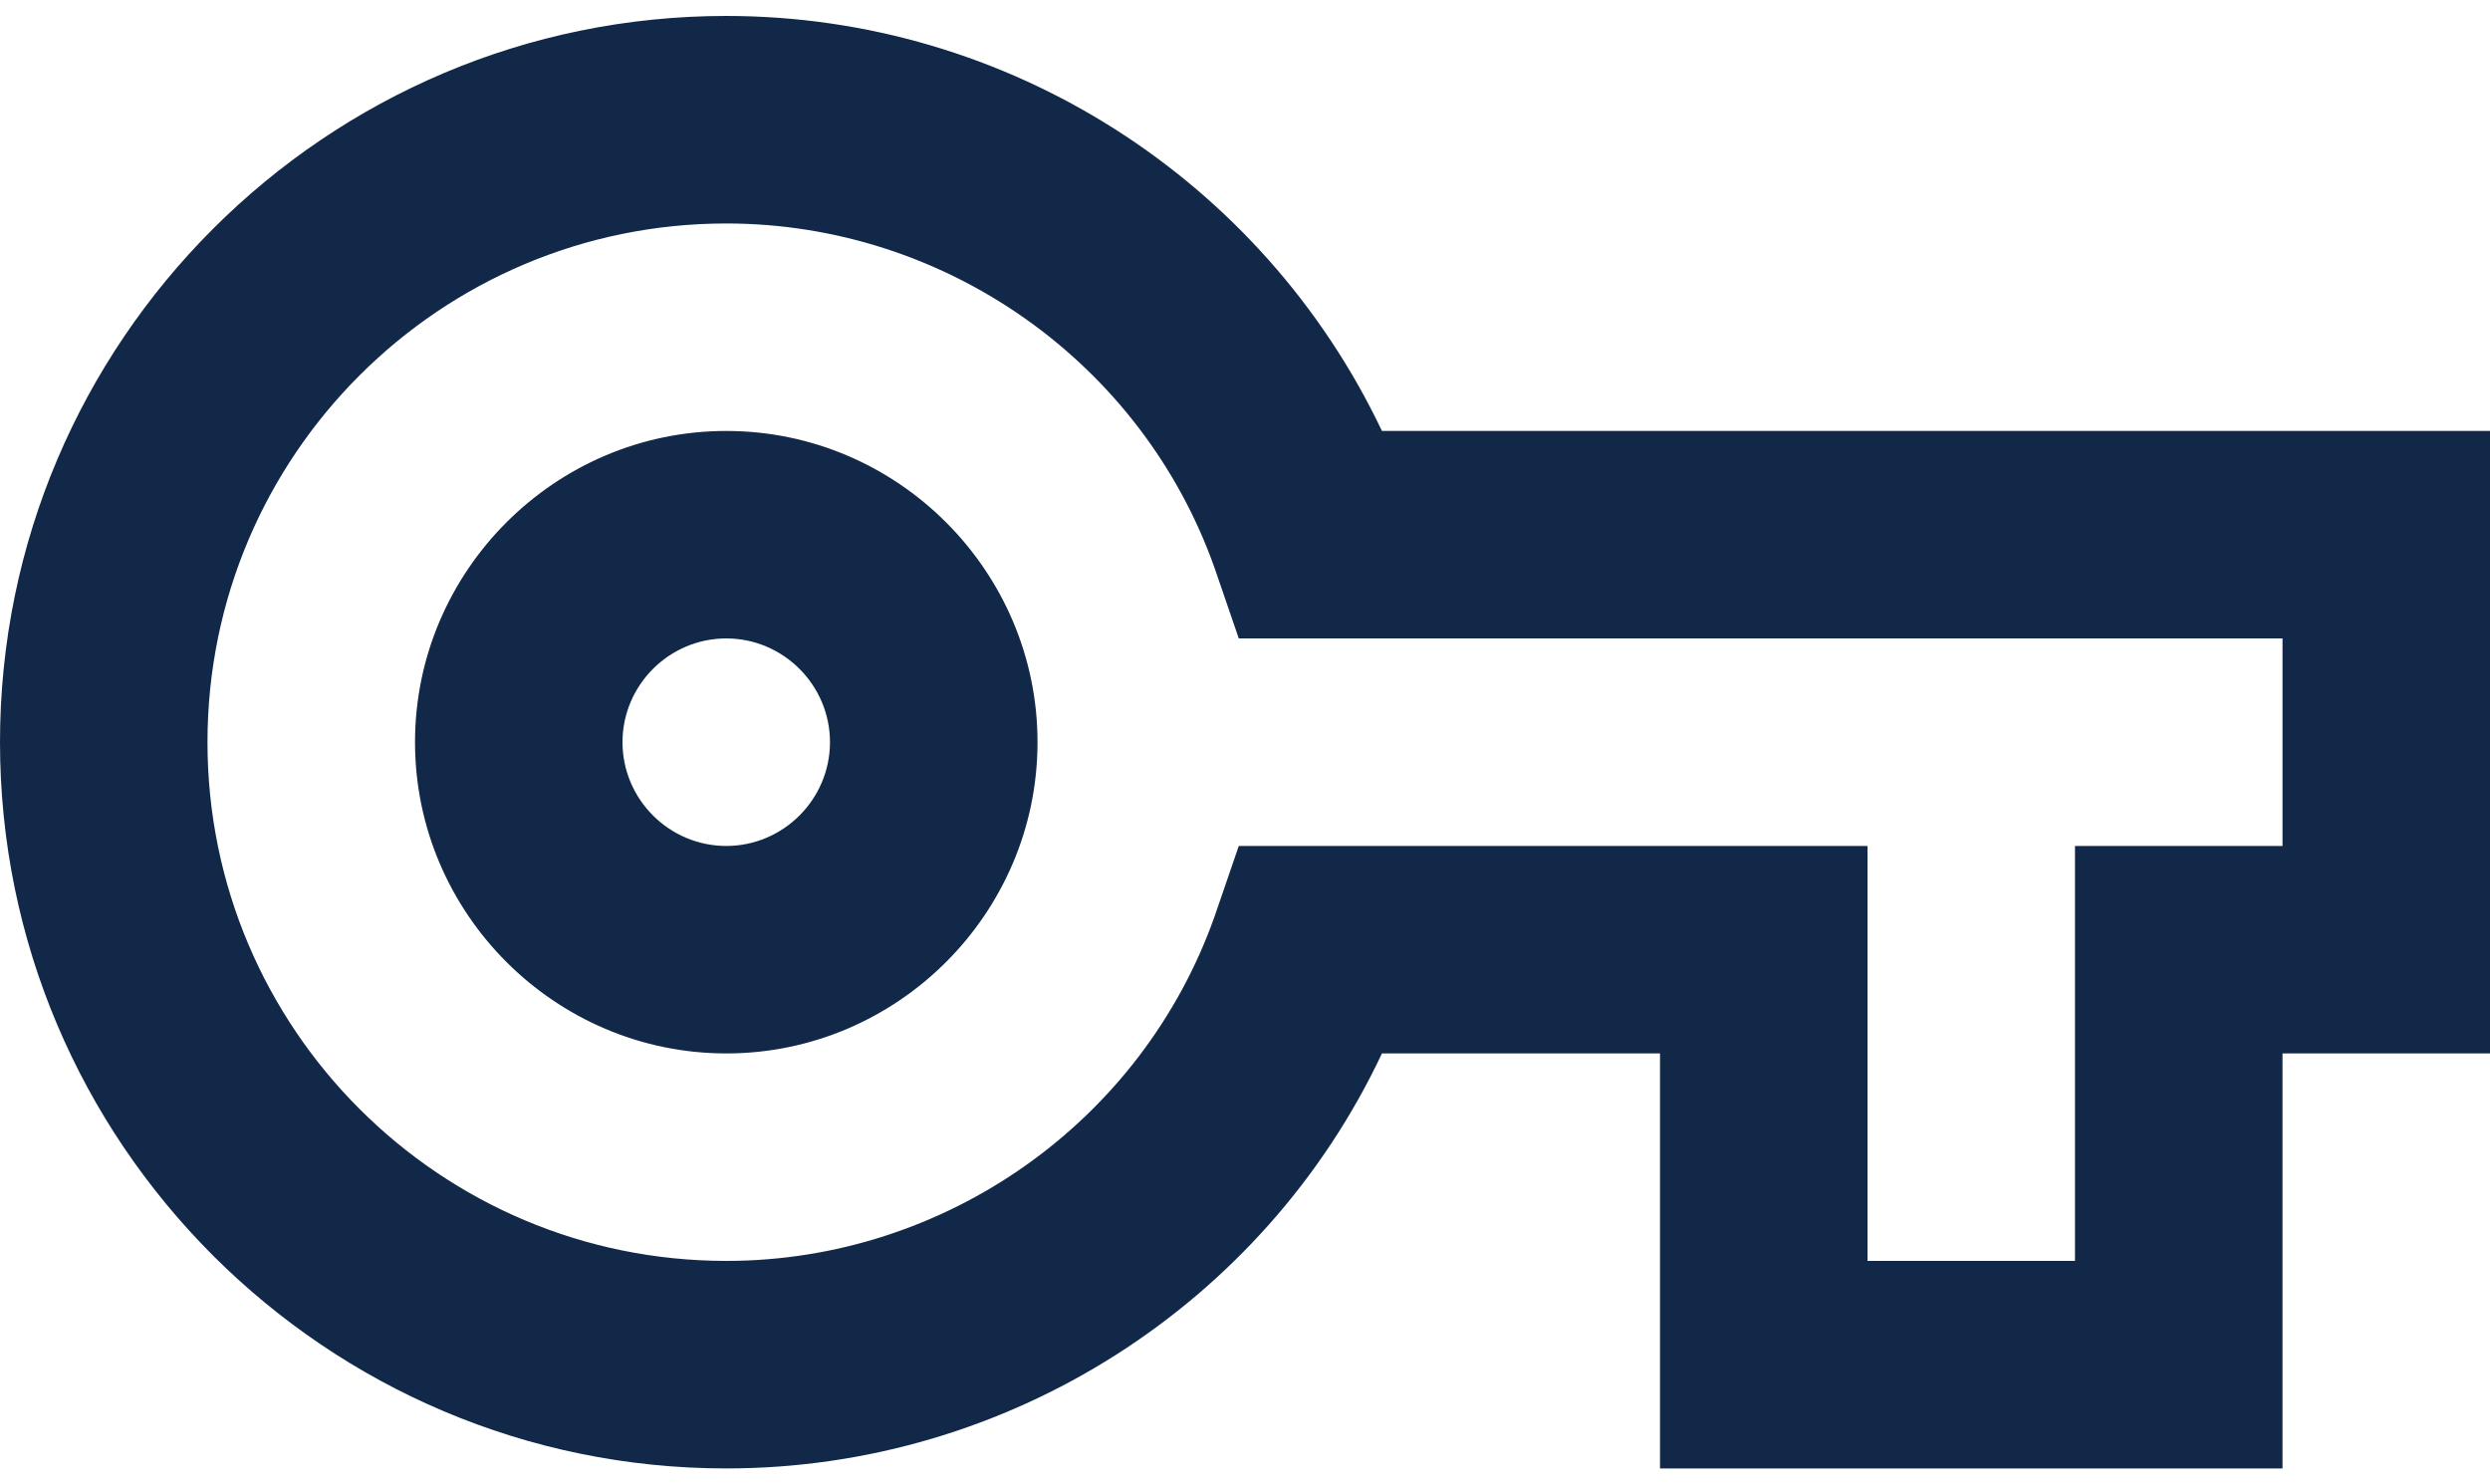 <svg width="52" height="31" viewBox="0 0 52 31" fill="none" xmlns="http://www.w3.org/2000/svg">
<path d="M47.667 30.667H34.667V22H28.86C26.39 27.243 21.06 30.667 15.167 30.667C6.803 30.667 0 23.863 0 15.5C0 7.137 6.803 0.333 15.167 0.333C21.06 0.333 26.368 3.757 28.86 9H52V22H47.667V30.667ZM39 26.333H43.333V17.667H47.667V13.333H25.87L25.372 11.882C23.855 7.57 19.738 4.667 15.167 4.667C9.187 4.667 4.333 9.52 4.333 15.5C4.333 21.48 9.187 26.333 15.167 26.333C19.738 26.333 23.855 23.43 25.372 19.118L25.87 17.667H39V26.333ZM15.167 22C11.592 22 8.667 19.075 8.667 15.5C8.667 11.925 11.592 9 15.167 9C18.742 9 21.667 11.925 21.667 15.5C21.667 19.075 18.742 22 15.167 22ZM15.167 13.333C13.975 13.333 13 14.308 13 15.5C13 16.692 13.975 17.667 15.167 17.667C16.358 17.667 17.333 16.692 17.333 15.5C17.333 14.308 16.358 13.333 15.167 13.333Z" fill="#122849"/>
</svg>
